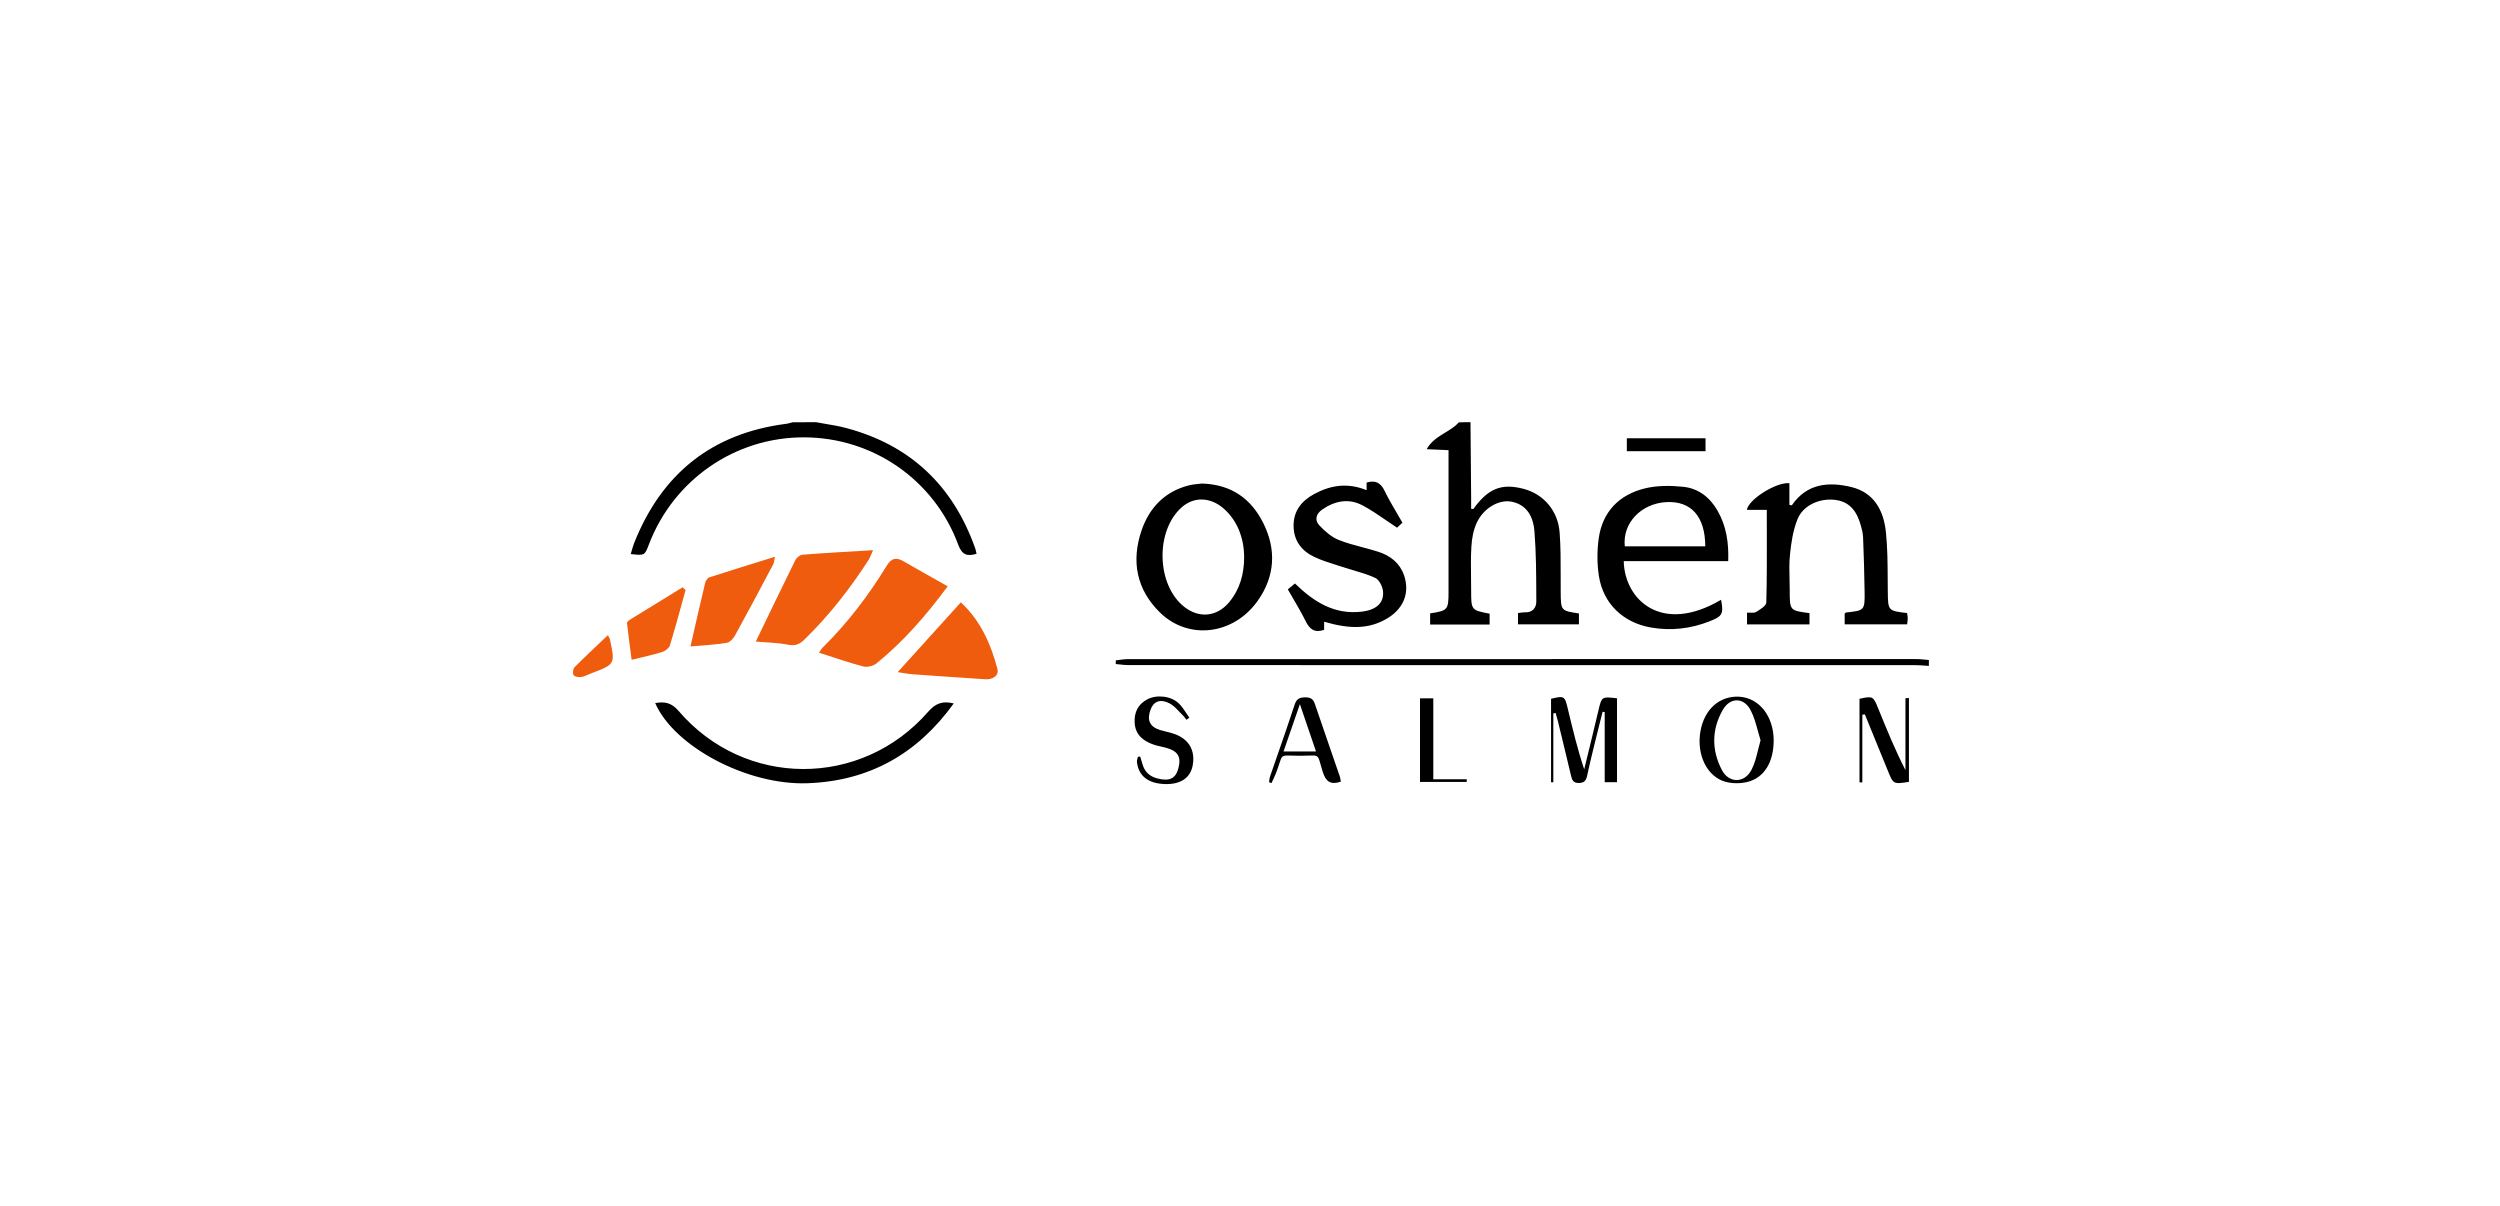 <svg width="829" height="400" viewBox="0 0 829 400" fill="none" xmlns="http://www.w3.org/2000/svg">
<rect width="829" height="400" fill="white"/>
<path fill-rule="evenodd" clip-rule="evenodd" d="M270.582 140C271.699 140.216 272.826 140.405 273.953 140.595C276.188 140.97 278.427 141.345 280.606 141.935C301.917 147.605 315.999 161.069 323.336 181.708C323.512 182.172 323.616 182.672 323.737 183.253L323.781 183.461C323.793 183.521 323.806 183.581 323.819 183.643C320.702 184.557 319.036 184.046 317.773 180.687C309.791 159.081 289.421 145.052 266.551 145.025C243.708 144.999 223.365 159.081 215.168 180.553C213.771 184.235 213.771 184.235 209.148 183.724H209.148C209.254 183.373 209.353 183.026 209.452 182.683L209.452 182.683L209.452 182.683C209.731 181.712 210 180.775 210.358 179.881C219.495 157.065 236.049 143.709 260.693 140.538C261.166 140.485 261.64 140.352 262.107 140.221L262.107 140.221L262.107 140.221C262.354 140.152 262.6 140.083 262.843 140.027C265.422 140 268.002 140 270.582 140ZM487.616 140C487.697 148.331 487.777 156.662 487.831 164.993V168.728C487.987 168.728 488.13 168.74 488.251 168.75C488.443 168.766 488.577 168.778 488.61 168.728C493.448 162.01 497.855 160.209 505.084 162.064C511.749 163.757 516.64 169.266 517.177 176.629C517.533 181.391 517.525 186.197 517.518 190.994V190.994V190.995V190.995V190.996V190.997V190.997V190.998V190.998V190.999V191V191V191.001V191.002C517.515 192.725 517.512 194.448 517.527 196.167L517.528 196.333C517.58 202.509 517.58 202.517 523.573 203.422V207.024H503.364V203.288C503.599 203.263 503.841 203.227 504.088 203.191C504.633 203.111 505.201 203.028 505.756 203.046C508.228 203.127 509.438 201.488 509.438 199.499C509.436 198.9 509.434 198.302 509.432 197.703V197.702C509.411 190.508 509.39 183.315 508.819 176.145C508.47 171.711 506.562 167.492 501.402 166.39C497.21 165.476 492.05 168.379 489.739 173.243C488.583 175.662 488.073 178.537 487.912 181.251C487.704 184.616 487.748 188.008 487.793 191.398V191.398V191.399V191.399V191.399V191.4V191.4V191.401V191.401V191.402V191.402V191.402V191.403V191.403V191.404V191.405V191.406V191.406V191.407V191.408V191.409V191.41V191.41V191.411V191.412V191.413V191.414C487.812 192.838 487.831 194.261 487.831 195.683C487.831 202.321 487.831 202.321 493.958 203.503L493.958 203.503V207.104H474.233V203.396C480.091 202.509 480.333 202.213 480.333 196.247V152.98V149.272C479.466 149.233 478.637 149.197 477.801 149.161C476.332 149.098 474.841 149.035 473.077 148.949C474.595 146.258 476.96 144.824 479.254 143.433C480.901 142.434 482.511 141.457 483.746 140.054C485.063 140 486.326 140 487.616 140ZM638.142 220.712C638.635 220.748 639.126 220.783 639.615 220.81V218.848C639.209 218.816 638.8 218.777 638.391 218.738L638.391 218.738C637.418 218.646 636.441 218.552 635.476 218.552H554.344C494.146 218.552 433.922 218.552 373.724 218.579C372.896 218.579 372.056 218.7 371.22 218.82C370.808 218.879 370.397 218.938 369.989 218.982V220.192C370.373 220.229 370.755 220.273 371.135 220.317L371.135 220.317L371.136 220.317C372.113 220.43 373.08 220.541 374.047 220.541C460.651 220.568 547.229 220.568 633.833 220.568H635.154C636.143 220.568 637.144 220.64 638.141 220.712L638.142 220.712ZM579.31 203.154C579.681 203.138 580.05 203.152 580.402 203.167C581.173 203.198 581.867 203.226 582.347 202.913L582.432 202.86C583.749 202.055 585.679 200.873 585.706 199.795C585.914 191.951 585.896 184.091 585.878 176.063V176.058C585.872 173.746 585.867 171.421 585.867 169.078H579.256C579.793 165.531 589.253 159.726 593.365 160.237V167.412C593.511 167.44 593.644 167.47 593.759 167.496C593.983 167.547 594.135 167.582 594.171 167.546C599.143 160.317 606.318 159.672 613.896 161.5C621.529 163.354 624.646 169.401 625.372 176.496C625.902 181.586 625.93 186.744 625.958 191.89C625.965 193.263 625.973 194.636 625.99 196.006L625.992 196.169C626.07 202.536 626.07 202.543 632.386 203.289C632.406 203.422 632.429 203.559 632.453 203.699L632.453 203.699C632.525 204.121 632.601 204.565 632.601 205.009C632.601 205.44 632.548 205.872 632.489 206.359L632.489 206.359L632.489 206.36L632.489 206.362C632.463 206.571 632.437 206.791 632.413 207.024H611.693V203.477C611.742 203.436 611.792 203.384 611.842 203.332C611.953 203.217 612.065 203.101 612.176 203.101C618.25 202.456 618.384 202.375 618.304 196.328C618.223 190.255 618.035 184.154 617.793 178.081C617.739 176.818 617.417 175.555 617.068 174.319C615.858 169.938 613.681 166.445 608.656 165.773C603.469 165.101 597.933 167.493 596.052 172.169C594.574 175.851 593.956 179.962 593.553 183.939C593.274 186.638 593.342 189.387 593.411 192.135C593.442 193.356 593.472 194.576 593.472 195.791C593.472 199.132 593.472 200.798 594.298 201.738C595.12 202.672 596.76 202.887 600.029 203.316V207.051H579.31V203.154ZM570.71 198.881C550.877 210.598 538.65 198.747 538.435 186.062H573.075C573.29 179.962 572.457 174.452 569.555 169.373C567.002 164.912 563.185 161.929 558.133 161.419C553.941 160.989 549.48 160.962 545.422 161.956C536.903 164.052 531.367 169.696 530.131 178.564C529.566 182.622 529.566 186.895 530.184 190.953C531.609 200.171 538.193 206.432 547.384 208.072C554.102 209.254 560.632 208.502 566.948 206.002C571.194 204.336 571.57 203.557 570.71 198.881ZM552.597 166.498C560.767 166.068 565.443 171.254 565.47 181.171H538.784C537.951 173.485 544.186 166.928 552.597 166.498ZM398.583 160.343C408.392 160.639 414.895 165.449 418.899 173.431C423.28 182.218 422.823 191.087 417.072 199.203C409.037 210.57 394.095 212.344 384.662 203.126C376.842 195.467 375.095 186.088 378.508 175.984C381.061 168.432 386.194 162.977 394.283 160.934C395.451 160.652 396.649 160.536 397.652 160.439L397.652 160.439L397.653 160.439C397.987 160.407 398.3 160.377 398.583 160.343ZM412.557 184.718C412.53 178.08 410.031 172.248 405.597 168.486C401.243 164.804 395.895 164.67 391.891 168.19C383.05 175.957 383.453 193.882 392.644 201.191C397.535 205.088 403.42 204.578 407.478 199.821C411.16 195.467 412.557 190.307 412.557 184.718ZM453.164 160.021V162.548C446.848 159.968 441.205 160.881 435.749 163.837C431.611 166.095 428.95 169.374 428.95 174.291C428.95 179.236 431.557 182.649 435.803 184.665C438.213 185.808 440.778 186.611 443.345 187.413C444.156 187.667 444.967 187.921 445.773 188.185C446.835 188.534 447.912 188.851 448.99 189.169C451.403 189.881 453.818 190.593 456.066 191.652C457.329 192.27 458.404 194.393 458.592 195.925C459.049 199.902 456.415 202.267 451.497 202.832C442.468 203.88 435.642 199.58 429.407 193.479L429.375 193.506C428.606 194.142 427.837 194.779 427.042 195.441C427.634 196.479 428.228 197.495 428.816 198.5L428.816 198.5C430.282 201.007 431.707 203.443 432.954 205.976C434.271 208.663 435.937 209.953 439.082 208.851V206.164C447.869 208.744 453.916 208.475 459.506 205.358C465.337 202.106 467.622 196.704 465.579 190.765C464.182 186.707 461.064 184.289 457.141 182.999C455.367 182.422 453.558 181.942 451.751 181.463C449.096 180.759 446.446 180.056 443.919 179.048C441.473 178.081 439.297 176.119 437.469 174.184C435.83 172.437 436.421 170.368 438.437 168.97C442.629 166.068 447.224 165.154 451.793 167.573C454.524 169.013 457.072 170.766 459.719 172.586L459.719 172.586C460.876 173.381 462.051 174.189 463.268 174.99C463.412 174.859 463.635 174.647 463.903 174.393C464.237 174.078 464.639 173.697 465.042 173.324C464.408 172.204 463.769 171.112 463.138 170.034L463.137 170.033L463.137 170.033C461.709 167.592 460.322 165.223 459.13 162.763C457.84 160.075 456.066 159.135 453.164 160.021ZM217.264 233.145C220.355 232.581 222.666 232.984 225.004 235.725C246.879 261.309 285.578 261.443 307.749 236.047C310.114 233.333 312.425 232.312 316.268 233.253C304.201 249.995 288.212 258.998 267.734 259.723C247.82 260.449 223.553 247.576 217.264 233.145ZM515.081 259.4V236.584C515.35 236.53 515.592 236.477 515.833 236.396L515.936 236.744C516.17 237.536 516.398 238.31 516.586 239.083C517.07 241.09 517.559 243.097 518.049 245.104L518.051 245.111C519.03 249.122 520.008 253.132 520.939 257.143C521.289 258.675 521.665 259.642 523.546 259.642C525.347 259.615 525.938 258.836 526.287 257.25C526.955 254.05 527.741 250.851 528.527 247.651L528.702 246.938C528.775 246.64 528.848 246.342 528.921 246.044C529.48 243.716 530.064 241.402 530.647 239.091C530.906 238.067 531.164 237.043 531.42 236.02C531.48 236.026 531.538 236.035 531.596 236.044C531.654 236.053 531.712 236.063 531.77 236.074C531.884 236.094 531.998 236.114 532.119 236.127V259.373H536.204V231.559C533.589 231.254 532.32 231.107 531.558 231.659C530.84 232.179 530.571 233.32 530.05 235.536C529.344 238.564 528.612 241.579 527.882 244.59L527.88 244.595L527.879 244.6L527.876 244.612C527.552 245.95 527.227 247.287 526.905 248.624C526.395 250.774 525.857 252.95 525.32 255.1C523.112 248.476 521.535 241.903 519.966 235.358L519.918 235.16C518.897 230.753 518.709 230.645 514.329 231.72V259.4H515.081ZM588.151 245.533C588.151 252.682 585.034 257.922 579.444 259.293C577.16 259.857 574.499 259.857 572.242 259.266C566.034 257.6 562.514 250.236 563.857 242.524C565.12 235.241 570.173 230.726 576.622 231.021C583.287 231.344 588.151 237.471 588.151 245.533ZM582.901 242.342L582.901 242.342C582.249 239.935 581.597 237.525 580.438 235.375C578.154 231.156 573.666 231.21 571.274 235.402C567.566 241.879 567.539 248.731 570.952 255.289C573.29 259.804 578.504 259.777 580.815 255.235C581.848 253.263 582.395 251.028 582.98 248.64C583.232 247.612 583.49 246.556 583.798 245.48C583.47 244.449 583.186 243.396 582.901 242.342ZM378.348 251.723C378.257 251.435 378.166 251.147 378.078 250.854L378.052 250.857C377.817 250.883 377.558 250.912 377.298 251.016C377.266 251.18 377.22 251.347 377.174 251.515C377.071 251.896 376.966 252.282 377.003 252.655C377.54 257.331 380.738 259.83 386.328 259.992C391.461 260.153 394.74 257.949 395.492 253.837C396.406 248.919 394.337 245.211 389.607 243.437C388.693 243.097 387.736 242.863 386.774 242.629C386.067 242.456 385.357 242.283 384.662 242.067C381.249 240.992 380.255 238.815 381.518 235.321C382.512 232.58 384.743 231.64 387.806 233.225C388.996 233.83 389.959 234.845 390.922 235.86L390.923 235.86L390.923 235.86L390.923 235.861L390.923 235.861C391.287 236.244 391.65 236.627 392.025 236.988C392.397 237.322 392.704 237.733 393.009 238.141L393.009 238.142C393.146 238.324 393.282 238.506 393.423 238.681C393.584 238.56 393.745 238.446 393.906 238.331L393.907 238.331C394.068 238.217 394.229 238.103 394.39 237.982C394.059 237.517 393.742 237.035 393.424 236.553C392.659 235.392 391.892 234.228 390.924 233.279C388.344 230.753 383.533 230.242 380.389 231.935C377.325 233.575 376.062 236.262 376.251 239.648C376.465 243.625 379.045 245.695 382.512 246.904C383.278 247.175 384.082 247.352 384.89 247.529C385.443 247.651 385.997 247.772 386.543 247.925C390.601 249.027 391.757 250.908 390.762 254.724C389.849 258.191 387.833 259.159 383.802 258.137C381.142 257.465 379.502 255.853 378.804 253.246C378.666 252.732 378.508 252.229 378.348 251.723ZM633.004 231.478V259.266C627.817 260.072 627.817 260.072 625.963 255.45C623.437 249.269 620.91 243.088 618.384 236.88C618.116 236.907 617.847 236.934 617.551 236.988V259.454C617.387 259.454 617.222 259.447 617.061 259.44C616.906 259.434 616.755 259.427 616.611 259.427V231.72C621.045 230.753 621.152 230.806 622.846 234.999L622.969 235.301C625.696 242 628.433 248.724 631.848 255.369V231.505C632.224 231.478 632.628 231.478 633.004 231.478ZM438.651 256.042C439.7 259.32 441.339 260.288 444.618 259.213C444.587 259.042 444.56 258.869 444.533 258.696C444.468 258.269 444.402 257.84 444.268 257.439C443.307 254.641 442.34 251.847 441.373 249.053L441.372 249.05C439.58 243.875 437.79 238.704 436.045 233.521C435.48 231.828 434.647 231.21 432.82 231.237C430.992 231.264 429.971 231.667 429.326 233.602C427.498 239.18 425.579 244.707 423.659 250.236L423.659 250.236L423.659 250.237C422.813 252.671 421.968 255.106 421.13 257.546C420.974 257.976 420.931 258.433 420.888 258.888C420.872 259.06 420.856 259.231 420.834 259.401C420.968 259.441 421.103 259.488 421.237 259.535C421.372 259.582 421.506 259.629 421.64 259.67C421.838 259.211 422.049 258.756 422.258 258.302C422.589 257.586 422.919 256.873 423.199 256.149C423.665 254.918 423.978 253.951 424.223 253.194C424.652 251.871 424.873 251.188 425.343 250.846C425.845 250.481 426.631 250.507 428.257 250.559C429.007 250.583 429.937 250.613 431.1 250.613C432.253 250.613 433.175 250.581 433.92 250.555H433.921C435.497 250.5 436.279 250.473 436.772 250.837C437.257 251.195 437.463 251.932 437.871 253.394L437.871 253.395C438.066 254.097 438.309 254.966 438.651 256.042ZM436.394 249.189H425.618C426.462 246.756 427.271 244.413 428.097 242.019L428.111 241.978L428.115 241.969L428.115 241.966L428.126 241.935C429.052 239.251 430.001 236.503 431.046 233.494C431.866 235.899 432.63 238.144 433.369 240.315L433.376 240.335C434.402 243.35 435.38 246.224 436.394 249.189ZM470.873 259.293V231.559H475.281V258.406H486.38C486.38 258.514 486.376 258.623 486.371 258.731C486.37 258.77 486.368 258.81 486.366 258.849C486.363 258.925 486.359 259 486.357 259.076C486.354 259.148 486.353 259.22 486.353 259.293H470.873ZM565.55 149.621V145.321H539.456V149.621H565.55Z" fill="black"/>
<path d="M314.254 194.424C306.81 204.474 299.393 212.886 290.605 220.008C289.557 220.868 287.568 221.324 286.278 221.002C281.441 219.739 276.711 218.073 271.578 216.433C272.169 215.6 272.438 215.063 272.841 214.686C281.038 206.597 287.971 197.514 293.964 187.705C295.577 185.071 297.081 184.668 299.608 186.12C304.337 188.861 309.148 191.548 314.254 194.424Z" fill="#EF5C0E"/>
<path d="M250.617 212.751C254.971 203.722 259.297 194.719 263.732 185.743C264.135 184.937 265.237 184.023 266.07 183.942C273.594 183.351 281.146 182.948 289.504 182.438C288.697 184.238 288.456 185.017 288.026 185.662C281.871 195.23 274.911 204.125 266.742 212.079C265.156 213.611 263.759 214.256 261.394 213.799C257.793 213.101 254.003 213.047 250.617 212.751Z" fill="#EF5C0E"/>
<path d="M297.672 222.881C304.74 215.06 311.593 207.509 318.607 199.742C325.029 205.654 328.55 213.448 330.754 221.833C331.318 224.009 329.195 225.407 326.776 225.246C318.66 224.708 310.571 224.171 302.455 223.579C300.897 223.445 299.365 223.123 297.672 222.881Z" fill="#EF5C0E"/>
<path d="M228.961 214.359C230.654 206.968 232.186 200.143 233.825 193.317C233.986 192.591 234.631 191.65 235.249 191.435C242.237 189.178 249.251 187.028 256.99 184.609C256.668 186.141 256.668 186.625 256.453 187.028C252.261 194.929 248.068 202.857 243.742 210.704C243.177 211.725 242.049 212.988 241.027 213.15C237.158 213.795 233.207 213.983 228.961 214.359Z" fill="#EF5C0E"/>
<path d="M227.345 195.626C225.652 201.753 224.012 207.88 222.158 213.954C221.862 214.894 220.626 215.888 219.632 216.184C216.488 217.178 213.236 217.85 209.447 218.791C208.909 214.652 208.345 210.621 207.915 206.59C207.888 206.241 208.506 205.73 208.936 205.461C214.714 201.887 220.519 198.34 226.324 194.766C226.646 195.061 226.995 195.33 227.345 195.626Z" fill="#EF5C0E"/>
<path d="M201.573 210.625C202.003 211.431 202.137 211.592 202.191 211.781C204.045 220.246 204.045 220.246 196.037 223.283C194.935 223.686 193.887 224.331 192.758 224.492C191.925 224.626 190.554 224.411 190.205 223.874C189.829 223.256 189.99 221.778 190.528 221.24C194.021 217.72 197.676 214.334 201.573 210.625Z" fill="#EF5C0E"/>
</svg>
